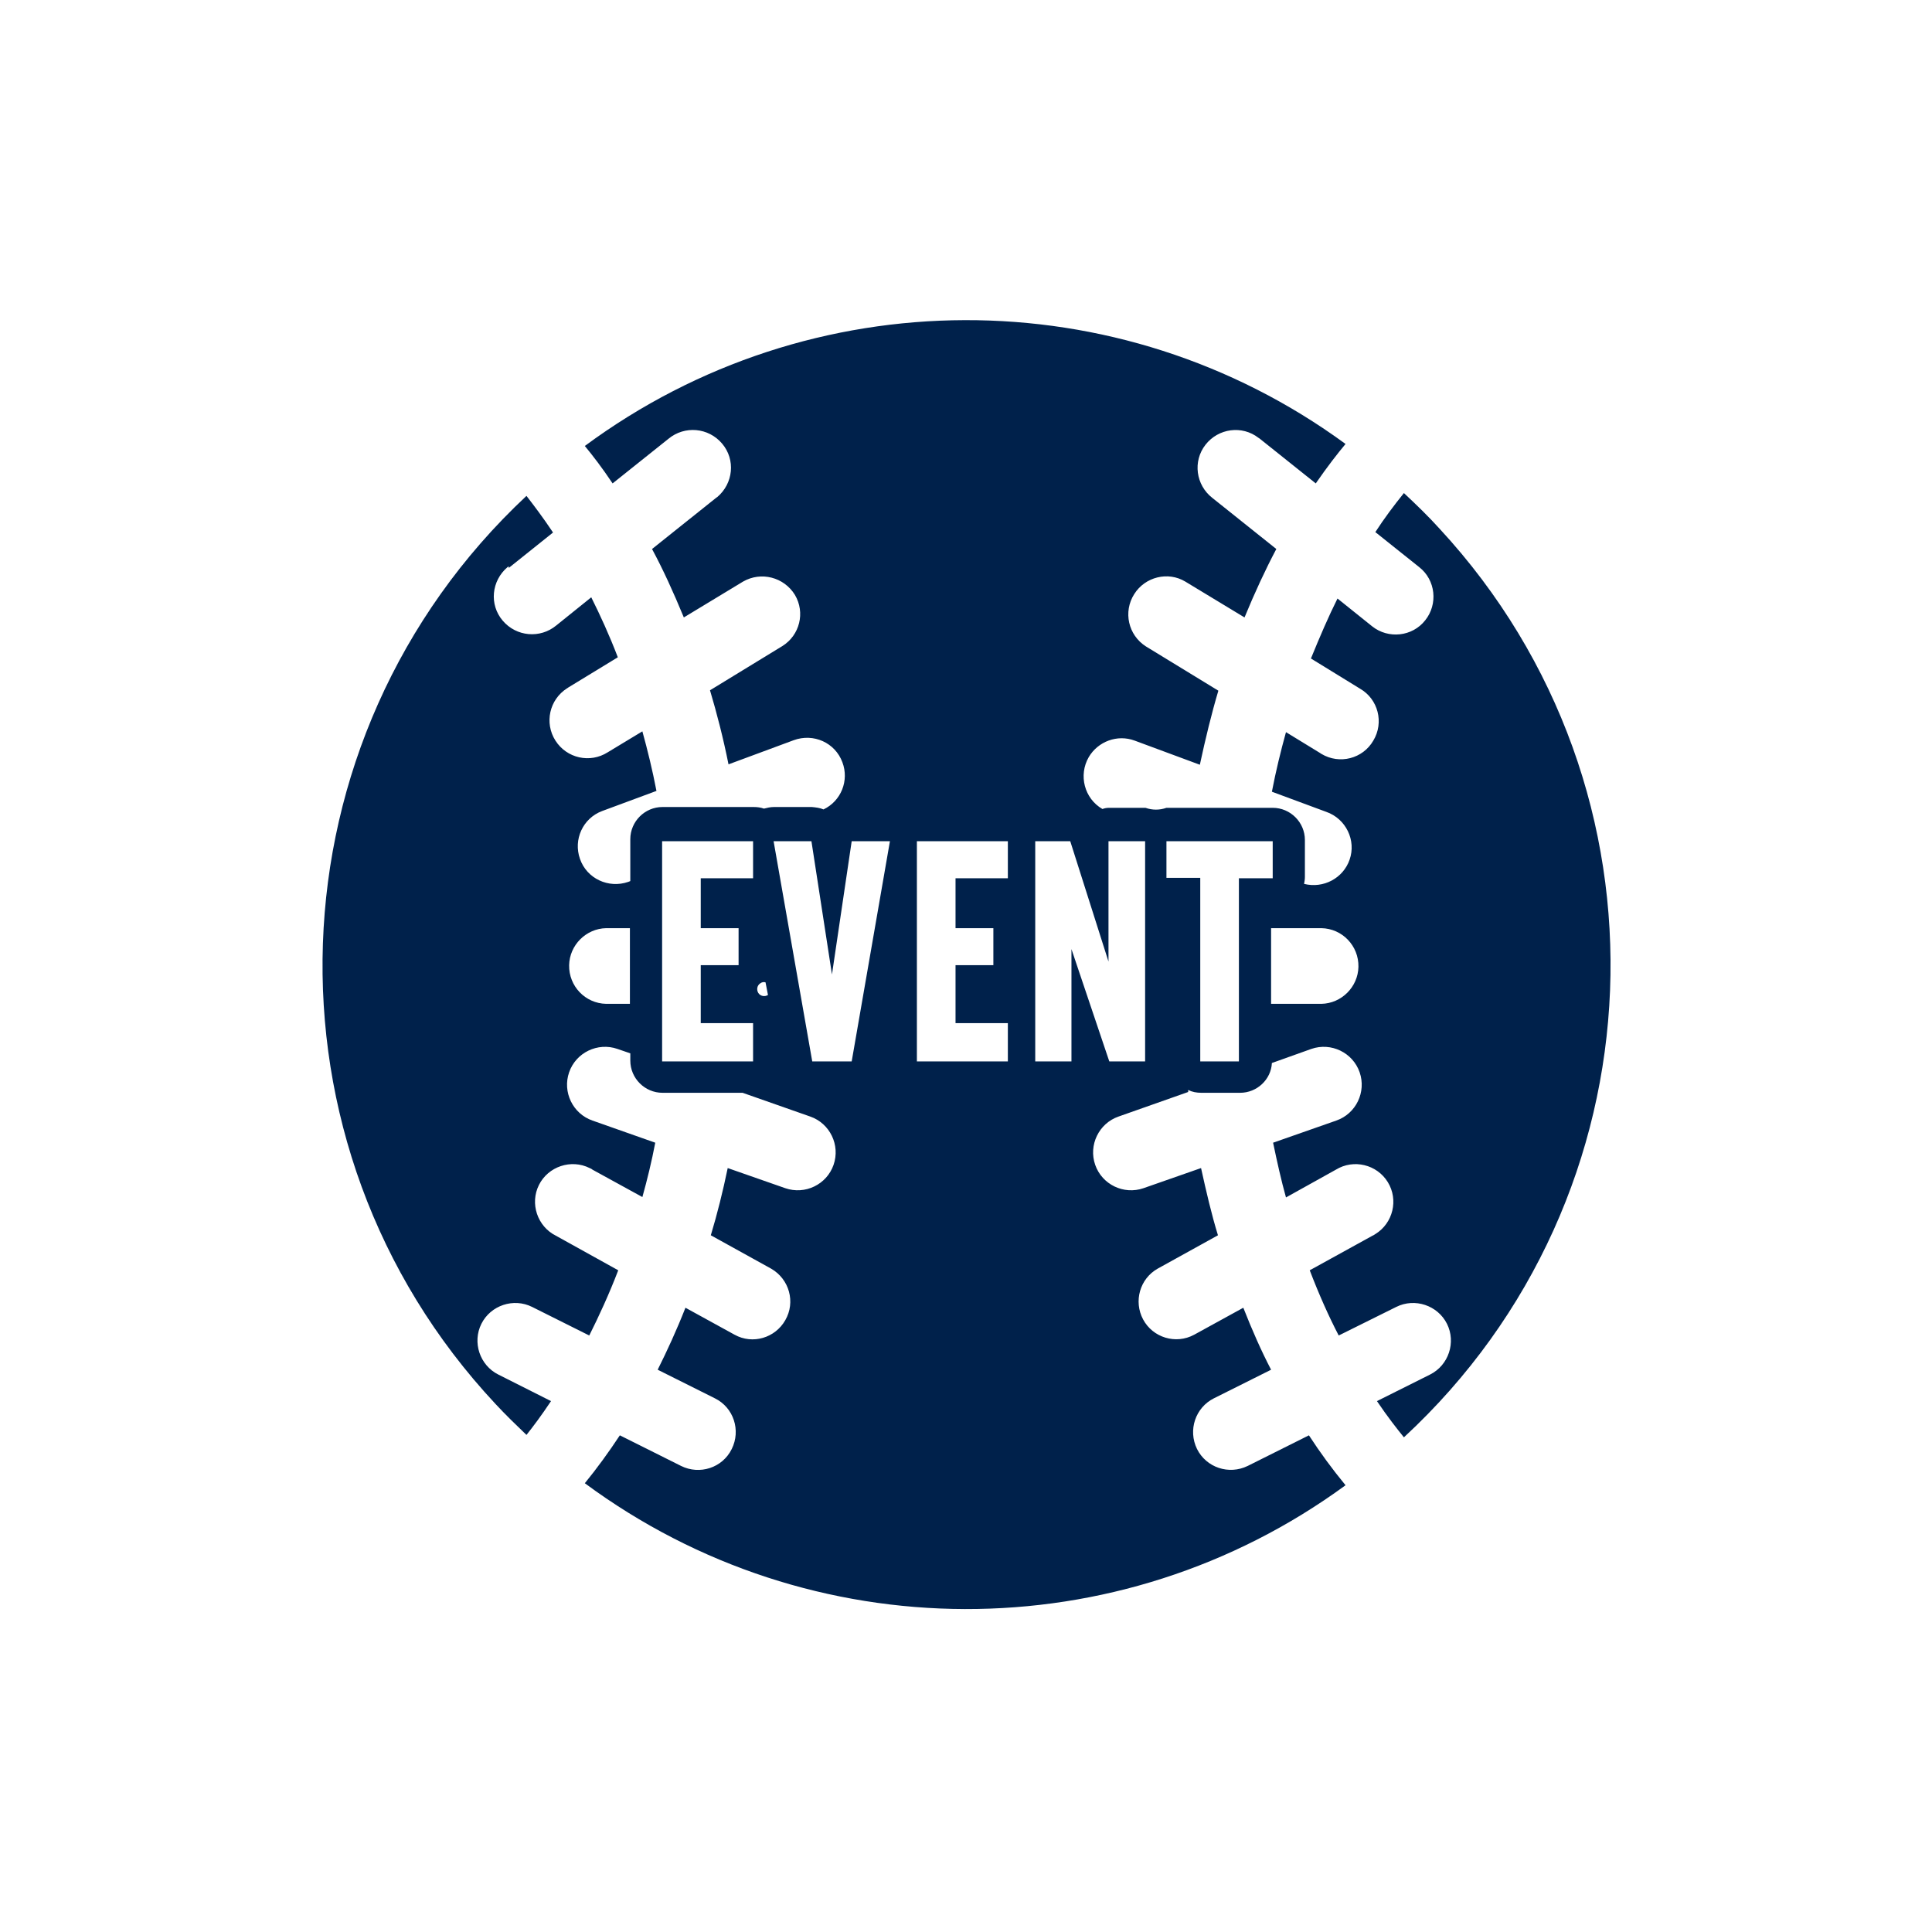 <?xml version="1.0" encoding="UTF-8"?>
<svg xmlns="http://www.w3.org/2000/svg" version="1.1" viewBox="0 0 480 480">
  <defs>
    <style>
      .cls-1 {
        fill: none;
      }

      .cls-2 {
        fill: #00214b;
      }

      .cls-3 {
        fill: #fff;
      }
    </style>
  </defs>
  <!-- Generator: Adobe Illustrator 28.6.0, SVG Export Plug-In . SVG Version: 1.2.0 Build 709)  -->
  <g>
    <g id="_レイヤー_1" data-name="レイヤー_1">
      <rect class="cls-3" y="0" width="480" height="480"/>
      <g id="_グループ_1165" data-name="グループ_1165">
        <path id="_パス_400" data-name="パス_400" class="cls-1" d="M149.5,247.9h4.9v-15.7h-4.9c-4.3.1-7.8,3.7-7.7,8,0,4.2,3.5,7.6,7.7,7.7Z"/>
        <path id="_パス_401" data-name="パス_401" class="cls-1" d="M184.4,251.2h-10.9v-12h7.8v-7.7h-7.8v-10.4h10.9v-7.7h-18.9v45.7h18.9v-7.9Z"/>
        <path id="_パス_402" data-name="パス_402" class="cls-1" d="M190,244.3c-.8-.2-1.6.3-1.8,1.1-.2.8.3,1.6,1.1,1.8.4.1.8,0,1.2-.2l-.4-2.6Z"/>
        <path id="_パス_403" data-name="パス_403" class="cls-1" d="M267.6,235.8l7.8,23.3h7.4v-45.7h-7.6v24.9l-8-24.9h-7.2v45.7h7.6v-23.3Z"/>
        <path id="_パス_404" data-name="パス_404" class="cls-1" d="M318.7,247.9h10.4c4.3-.1,7.8-3.7,7.7-8,0-4.2-3.5-7.6-7.7-7.7h-10.4v15.7Z"/>
        <path id="_パス_405" data-name="パス_405" class="cls-1" d="M210.2,259.1l7.9-45.7h-7.9l-4.1,27.7-4.3-27.7h-7.9l8,45.7h8.2Z"/>
        <path id="_パス_406" data-name="パス_406" class="cls-1" d="M248.6,251.2h-10.9v-12h7.8v-7.7h-7.8v-10.4h10.9v-7.7h-18.9v45.7h18.9v-7.9Z"/>
        <path id="_パス_407" data-name="パス_407" class="cls-1" d="M299.9,259.1h8v-38h7v-7.7h-22.1v7.7h7v38Z"/>
        <path id="_パス_408" data-name="パス_408" class="cls-2" d="M126.4,141.1l11-8.8c-2.6-3.9-4.9-6.9-6.6-9.1-64.4,60.2-67.9,161.2-7.7,225.6,2.5,2.7,5.1,5.2,7.7,7.7,1.6-2,3.7-4.8,6.1-8.4l-13.1-6.6c-4.6-2.3-6.5-8-4.2-12.6,2.3-4.6,8-6.5,12.6-4.2h0l14.2,7.1c2.4-4.8,4.9-10.2,7.2-16.2l-15.5-8.6c-4.6-2.3-6.5-8-4.2-12.6,2.3-4.6,8-6.5,12.6-4.2.2.1.5.2.7.4l12.4,6.8c1.2-4.3,2.3-8.8,3.2-13.5l-15.6-5.5c-4.9-1.7-7.5-7.1-5.8-12s7.1-7.5,12-5.8l3.2,1.1v1.8c0,4.4,3.6,8,8,8h19.9l16.8,5.9c4.9,1.7,7.5,7.1,5.8,12s-7.1,7.5-12,5.8h0l-14.3-5c-1.2,5.8-2.6,11.4-4.2,16.7l15,8.3c4.5,2.6,6.1,8.3,3.5,12.8-2.5,4.4-8.1,6.1-12.6,3.6l-12.2-6.7c-2.2,5.6-4.6,10.8-6.9,15.4l14.2,7.1c4.7,2.3,6.5,8,4.2,12.6-2.3,4.7-8,6.5-12.6,4.2h0l-15.2-7.6c-2.7,4.1-5.6,8.1-8.7,11.9,56.1,41.5,132.7,41.7,189,.5-3.3-4-6.3-8.1-9.1-12.4l-15.2,7.6c-4.7,2.3-10.3.4-12.6-4.2-2.3-4.7-.4-10.3,4.2-12.6h0l14.2-7.1c-2.4-4.6-4.7-9.8-6.9-15.4l-12.2,6.7c-4.6,2.5-10.3.7-12.7-3.8-2.4-4.5-.8-10.1,3.6-12.6l15-8.3c-1.6-5.2-2.9-10.8-4.2-16.7l-14.3,5c-4.9,1.7-10.3-.9-12-5.8s.9-10.3,5.8-12l17.3-6.1c0-.2,0-.4,0-.5,1,.5,2.1.7,3.3.7h9.6c4.2,0,7.7-3.3,7.9-7.4l9.8-3.5c4.9-1.7,10.3.9,12,5.8,1.7,4.9-.9,10.3-5.8,12l-15.7,5.5c1,4.8,2,9.3,3.2,13.6l12.4-6.9c4.4-2.7,10.2-1.3,12.9,3.1,2.7,4.4,1.3,10.2-3.1,12.9-.2.1-.4.3-.7.4l-15.6,8.6c2.3,6,4.7,11.4,7.2,16.2l14.3-7.1c4.6-2.3,10.3-.4,12.6,4.2,2.3,4.6.4,10.3-4.2,12.6l-13.2,6.6c2.7,4,5,6.9,6.7,9,64.8-59.9,68.8-160.9,8.9-225.7-2.8-3.1-5.8-6-8.9-8.9-2.5,3.1-4.9,6.3-7.1,9.7l10.9,8.7c4.1,3.2,4.7,9.2,1.5,13.2-3.2,4.1-9.2,4.7-13.2,1.5h0l-8.6-6.9c-2.2,4.4-4.4,9.5-6.6,14.9l12.2,7.5c4.5,2.6,6,8.4,3.3,12.9-2.6,4.5-8.4,6-12.9,3.3,0,0-.2-.1-.3-.2l-8.5-5.2c-1.3,4.7-2.5,9.6-3.5,14.8l13.5,5c4.9,1.7,7.5,7.1,5.8,11.9-1.6,4.6-6.5,7.2-11.3,6,.1-.6.2-1.1.2-1.7v-9.2c0-4.4-3.6-8-8-8h-26.4c-1.7.6-3.5.6-5.2,0h-9.1c-.5,0-1.1.1-1.6.3-4.5-2.6-6-8.4-3.4-12.9,2.3-3.9,7.1-5.7,11.4-4.1l16.2,6c1.4-6.5,2.9-12.7,4.6-18.4l-18-11c-4.4-2.8-5.7-8.6-2.9-13,2.7-4.3,8.4-5.7,12.7-3.1l14.7,8.9c2.6-6.3,5.2-11.9,7.9-17l-15.9-12.7c-4.1-3.2-4.9-9.1-1.7-13.2s9.1-4.9,13.2-1.7c0,0,.2.1.3.2l13.9,11.1c2.9-4.2,5.4-7.4,7.4-9.8-56.3-41.2-132.9-41-189,.5,1.9,2.3,4.3,5.4,6.9,9.3l13.9-11.1c4-3.3,9.9-2.8,13.3,1.2s2.8,9.9-1.2,13.3c0,0-.2.1-.3.2l-15.9,12.7c2.7,5,5.3,10.7,7.9,17l14.7-8.9c4.5-2.6,10.2-1.1,12.9,3.3,2.6,4.4,1.2,10-3.1,12.7l-18,11c1.7,5.7,3.3,11.9,4.6,18.4l16.2-6c4.9-1.8,10.3.6,12.1,5.5,1.7,4.5-.3,9.6-4.7,11.7-.9-.4-1.9-.5-2.9-.6h-9.4c-.9,0-1.7.2-2.5.4-.8-.3-1.7-.4-2.6-.4h-22.6c-4.4,0-8,3.6-8,8h0v10.4l-.5.2c-4.9,1.7-10.3-.8-12-5.7-1.7-4.8.7-10.1,5.5-11.9l13.5-5c-1-5.2-2.2-10.1-3.5-14.8l-8.6,5.2c-4.4,2.8-10.2,1.5-13-2.9-2.8-4.4-1.5-10.2,2.9-13,0,0,.2-.1.3-.2l12.3-7.5c-2.1-5.5-4.4-10.5-6.6-14.9l-8.7,7c-4,3.3-9.9,2.8-13.3-1.2s-2.8-9.9,1.2-13.3c0,0,.2-.1.3-.2h0ZM328.3,230.6c5.2.1,9.3,4.4,9.2,9.6-.1,5-4.2,9.1-9.2,9.2h-12.5v-18.8h12.5ZM289.8,209h26.4v9.2h-8.4v45.5h-9.6v-45.6h-8.4v-9.2ZM257.3,209h8.6l9.5,29.9v-29.9h9.1v54.7h-8.9l-9.4-27.9v27.9h-9v-54.7ZM227.8,209h22.6v9.2h-13v12.4h9.4v9.2h-9.4v14.4h13v9.5h-22.6v-54.7ZM201.6,209l5.1,33.1,4.9-33.1h9.5l-9.5,54.7h-9.8l-9.6-54.7h9.5ZM190.2,244.1l.6,3.1c-.8.5-1.9.3-2.4-.5-.5-.8-.3-1.9.5-2.4.4-.3.9-.4,1.4-.2ZM164.5,209h22.6v9.2h-13v12.4h9.4v9.2h-9.4v14.4h13v9.5h-22.6v-54.7ZM150.6,230.6h5.9v18.8h-5.9c-5.2-.1-9.3-4.4-9.2-9.6.1-5,4.2-9.1,9.2-9.2Z"/>
      </g>
    </g>
  </g>
</svg>